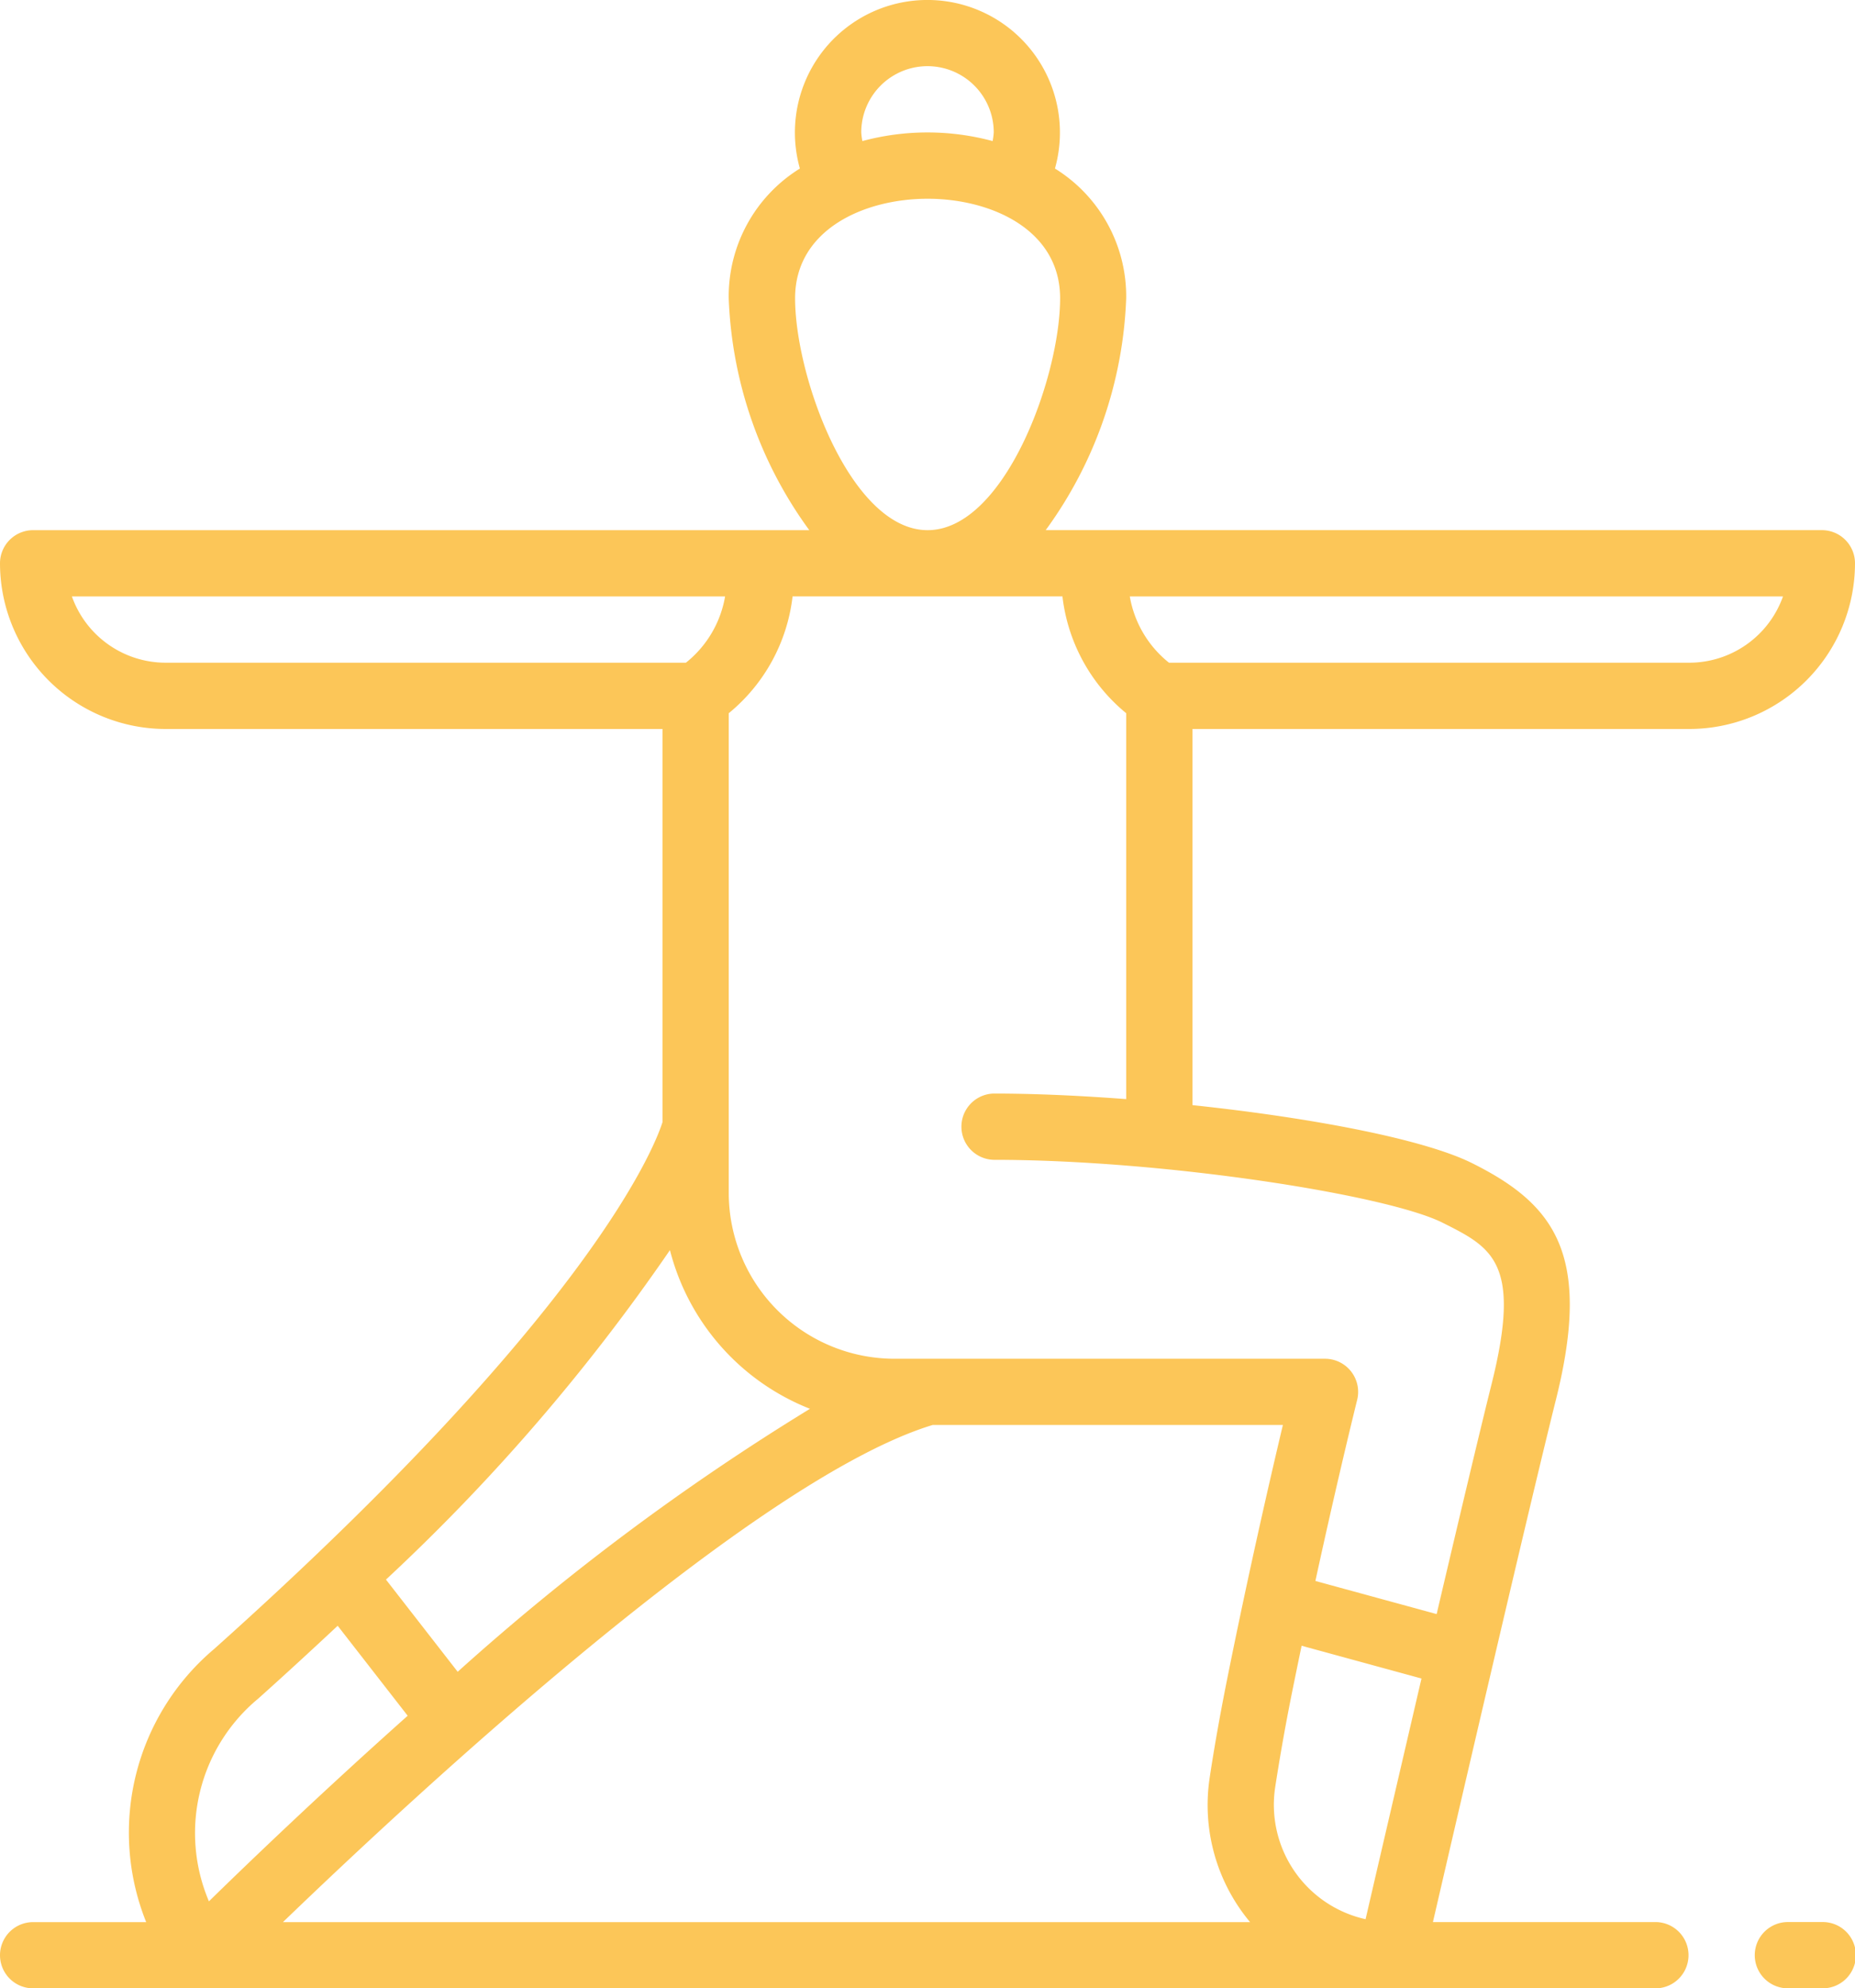 <svg xmlns="http://www.w3.org/2000/svg" width="82.357" height="88.236" viewBox="0 0 82.357 88.236"><defs><style>.a{fill:#fcc658;}</style></defs><g transform="translate(0 -0.003)"><g transform="translate(0 0.003)"><path class="a" d="M0,86.768a1.471,1.471,0,0,0,1.471,1.471H73.533a1.471,1.471,0,0,0,0-2.941H63.618c1.134-4.9,4.274-18.433,5.459-23.173,1.618-6.458-.059-8.677-3.71-10.5-2.185-1.091-7.24-2.031-12.423-2.58V32.353H75A7.362,7.362,0,0,0,82.357,25a1.471,1.471,0,0,0-1.471-1.471H46.426A18.6,18.6,0,0,0,50,13.235a6.672,6.672,0,0,0-3.163-5.753,5.883,5.883,0,1,0-11.324,0,6.672,6.672,0,0,0-3.16,5.753,18.6,18.6,0,0,0,3.577,10.295H1.471A1.471,1.471,0,0,0,0,25a7.362,7.362,0,0,0,7.353,7.353h22.06V49.8c-.307.975-3.059,8.314-19.911,23.384A10.661,10.661,0,0,0,6.49,85.3H1.471A1.471,1.471,0,0,0,0,86.768ZM57.788,73.036l5.322,1.454c-1.029,4.427-2.013,8.646-2.482,10.681a5.2,5.2,0,0,1-4.015-5.844c.187-1.218.421-2.568.713-4.037Q57.559,74.135,57.788,73.036Zm6.264-18.77c2.194,1.1,3.519,1.765,2.172,7.15-.537,2.149-1.471,6.089-2.441,10.215L58.4,70.161c1.019-4.687,1.843-7.987,1.853-8.03A1.471,1.471,0,0,0,58.827,60.3H39.708a7.362,7.362,0,0,1-7.353-7.353V31.653a7.867,7.867,0,0,0,2.833-5.183H47.17A7.867,7.867,0,0,0,50,31.653V48.778c-2.087-.159-4.109-.247-5.883-.247a1.471,1.471,0,0,0,0,2.941C51.719,51.472,61.6,53.031,64.052,54.266ZM75,29.412h-23.1a4.8,4.8,0,0,1-1.74-2.941h29A4.421,4.421,0,0,1,75,29.412ZM38.237,5.881a2.941,2.941,0,1,1,5.883,0,3.022,3.022,0,0,1-.05.382,11.123,11.123,0,0,0-5.783,0A3.023,3.023,0,0,1,38.237,5.881ZM35.3,13.235c0-3.031,3.049-4.412,5.883-4.412s5.883,1.381,5.883,4.412c0,3.53-2.484,10.295-5.883,10.295S35.3,16.764,35.3,13.235ZM7.353,29.412a4.421,4.421,0,0,1-4.161-2.941h29a4.793,4.793,0,0,1-1.74,2.941ZM29.743,55.478a10.321,10.321,0,0,0,6.218,7.043A106.11,106.11,0,0,0,20.32,74.191L17.136,70.1a87.713,87.713,0,0,0,12.607-14.62ZM11.462,75.384c1.254-1.121,2.428-2.206,3.53-3.235L18.1,76.142c-3.843,3.425-7.078,6.528-8.824,8.236a7.747,7.747,0,0,1,2.187-8.995Zm29.95-12.146H56.957c-.55,2.313-1.537,6.59-2.513,11.471-.3,1.516-.546,2.91-.735,4.168A8.1,8.1,0,0,0,55.5,85.3H12.562C18.552,79.528,33.569,65.614,41.412,63.237Z" transform="translate(0 -0.003)"/><path class="a" d="M54.471,58a1.471,1.471,0,1,0,0,2.941h1.471a1.471,1.471,0,1,0,0-2.941Z" transform="translate(24.945 27.294)"/></g></g></svg>